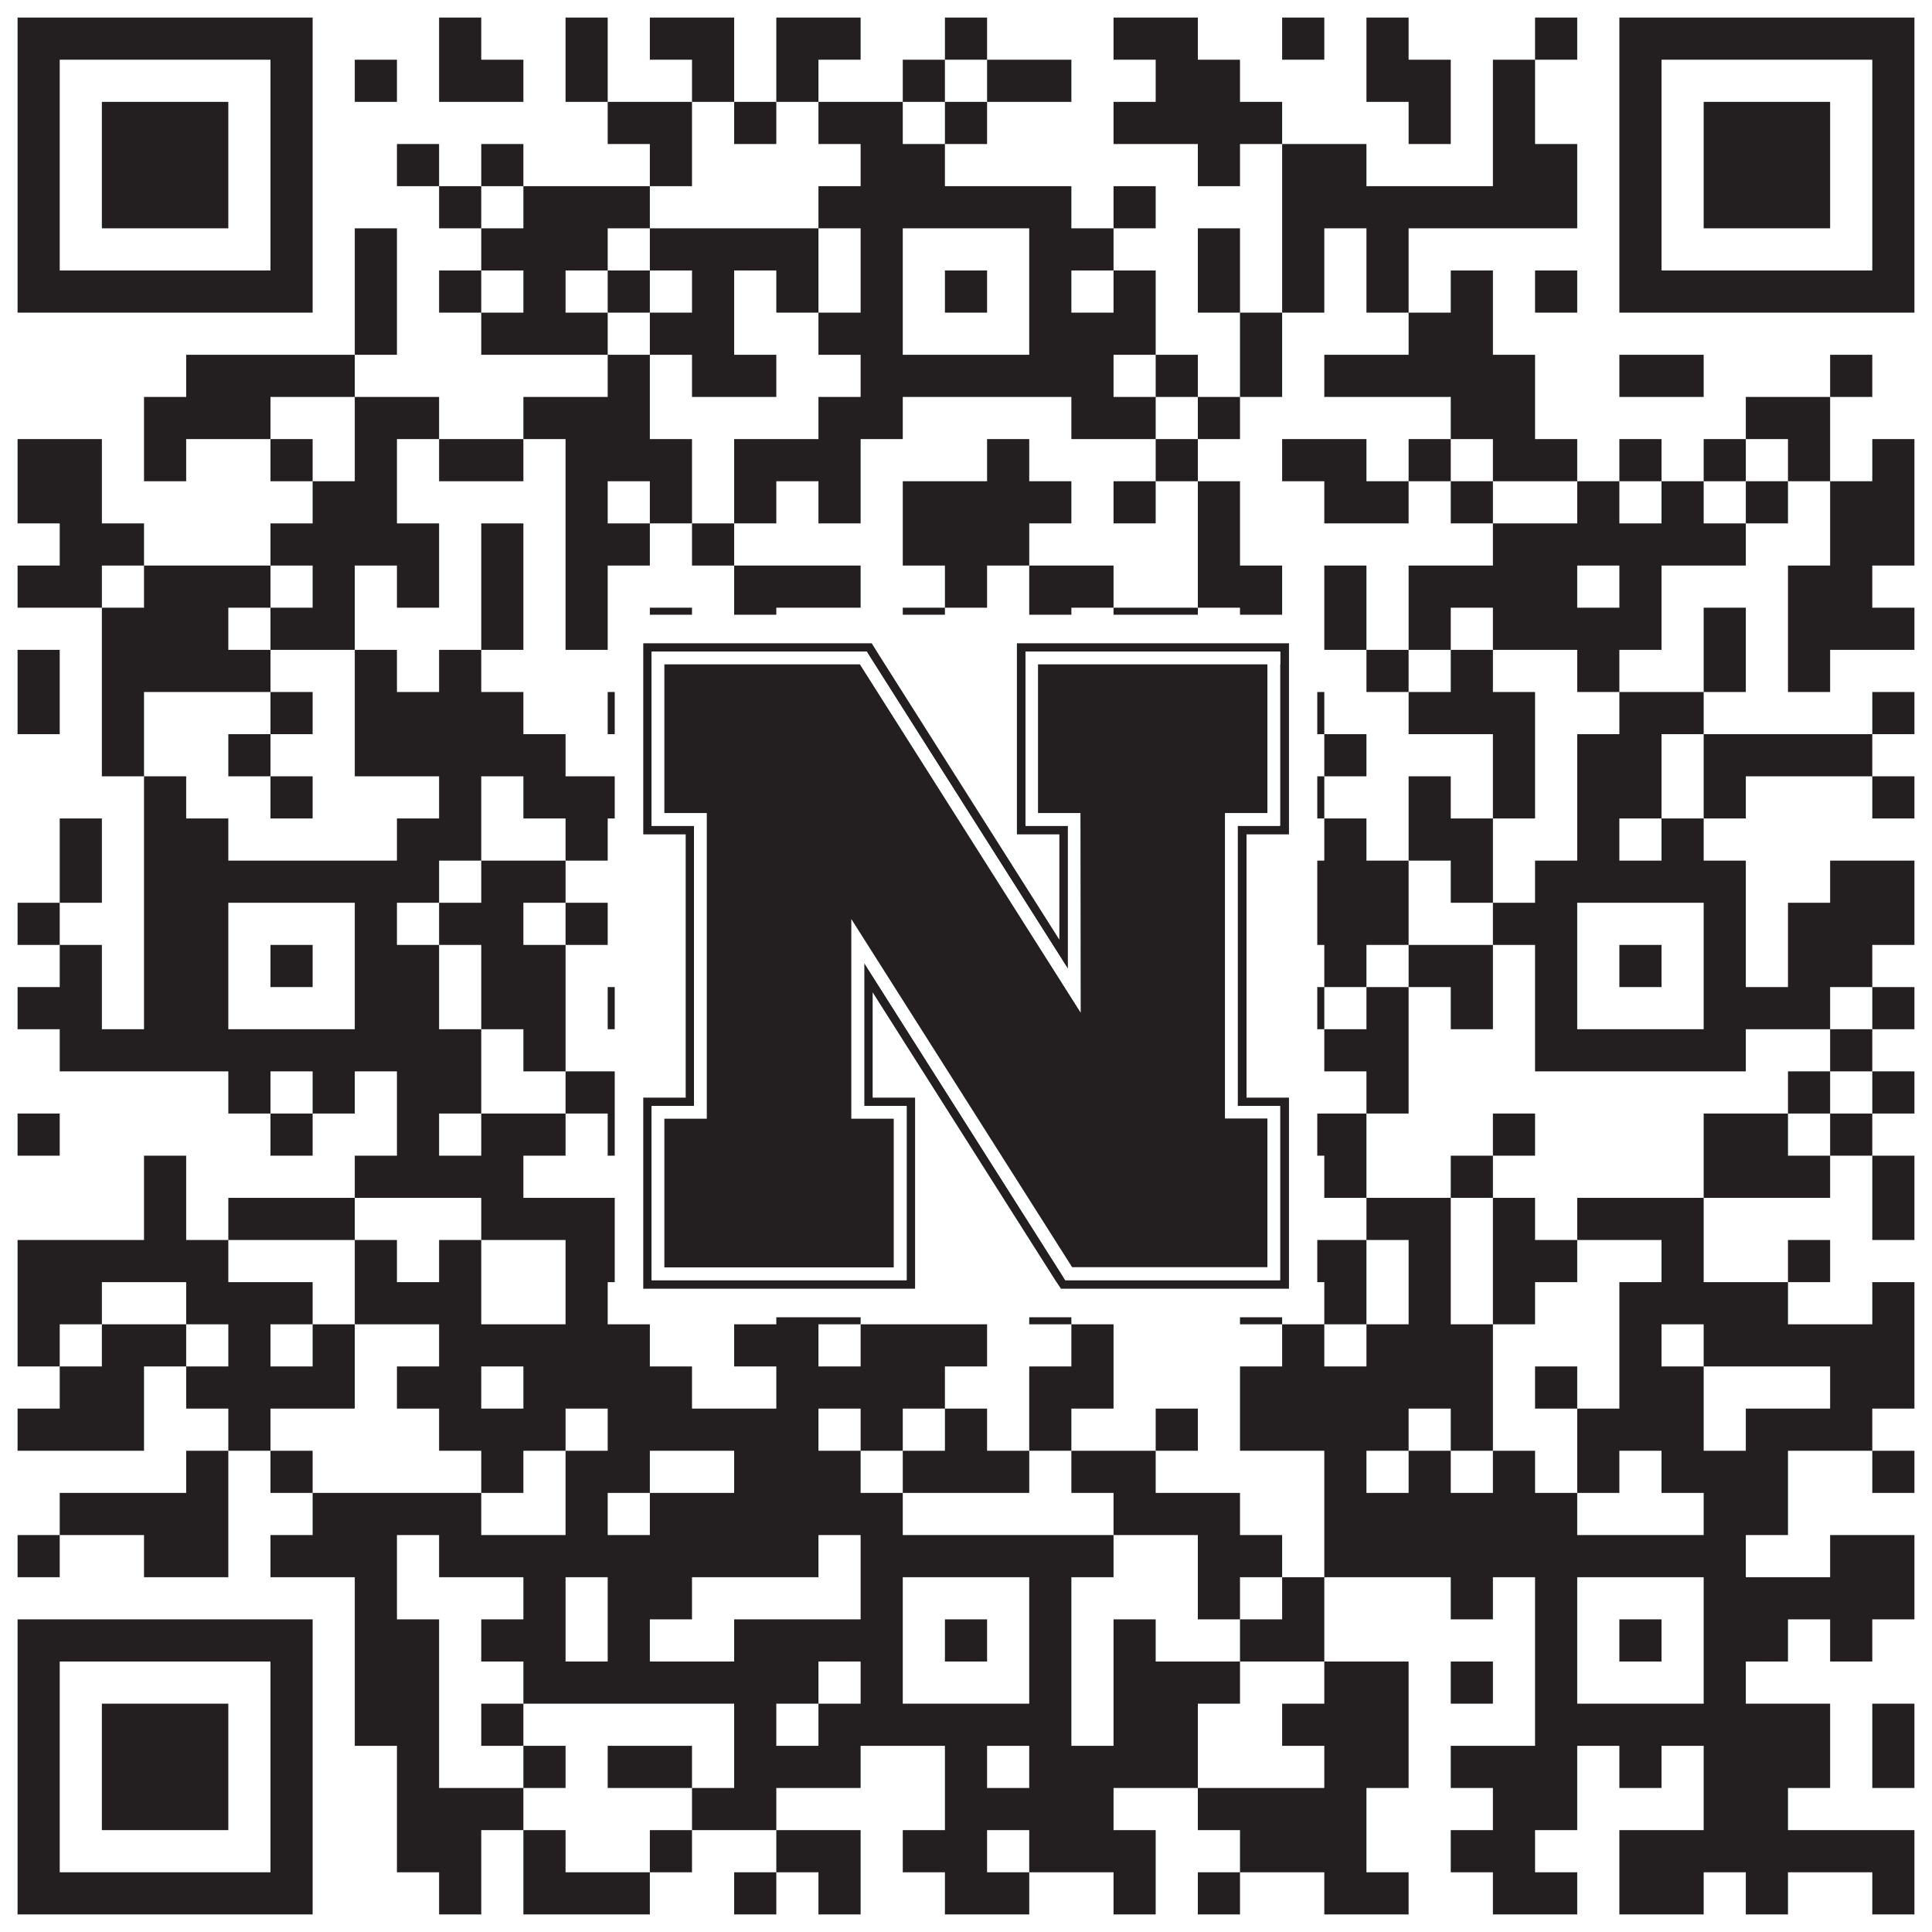 <?xml version="1.0"?>
<svg xmlns="http://www.w3.org/2000/svg" xmlns:xlink="http://www.w3.org/1999/xlink" version="1.1" width="1100px" height="1100px" viewBox="0 0 1100 1100"><rect x="0" y="0" width="1100" height="1100" fill="#ffffff" fill-opacity="1"/><path fill="#231f20" fill-opacity="1" d="M10,10L178,10L178,34L10,34ZM250,10L274,10L274,34L250,34ZM322,10L346,10L346,34L322,34ZM370,10L418,10L418,34L370,34ZM442,10L490,10L490,34L442,34ZM538,10L562,10L562,34L538,34ZM634,10L682,10L682,34L634,34ZM730,10L754,10L754,34L730,34ZM778,10L802,10L802,34L778,34ZM874,10L898,10L898,34L874,34ZM922,10L1090,10L1090,34L922,34ZM10,34L34,34L34,58L10,58ZM154,34L178,34L178,58L154,58ZM202,34L226,34L226,58L202,58ZM250,34L298,34L298,58L250,58ZM322,34L346,34L346,58L322,58ZM394,34L418,34L418,58L394,58ZM442,34L466,34L466,58L442,58ZM514,34L538,34L538,58L514,58ZM562,34L610,34L610,58L562,58ZM658,34L706,34L706,58L658,58ZM778,34L826,34L826,58L778,58ZM850,34L874,34L874,58L850,58ZM922,34L946,34L946,58L922,58ZM1066,34L1090,34L1090,58L1066,58ZM10,58L34,58L34,82L10,82ZM58,58L130,58L130,82L58,82ZM154,58L178,58L178,82L154,82ZM346,58L394,58L394,82L346,82ZM418,58L442,58L442,82L418,82ZM466,58L514,58L514,82L466,82ZM538,58L562,58L562,82L538,82ZM634,58L730,58L730,82L634,82ZM802,58L826,58L826,82L802,82ZM850,58L874,58L874,82L850,82ZM922,58L946,58L946,82L922,82ZM970,58L1042,58L1042,82L970,82ZM1066,58L1090,58L1090,82L1066,82ZM10,82L34,82L34,106L10,106ZM58,82L130,82L130,106L58,106ZM154,82L178,82L178,106L154,106ZM226,82L250,82L250,106L226,106ZM274,82L298,82L298,106L274,106ZM370,82L394,82L394,106L370,106ZM490,82L538,82L538,106L490,106ZM682,82L706,82L706,106L682,106ZM730,82L778,82L778,106L730,106ZM850,82L898,82L898,106L850,106ZM922,82L946,82L946,106L922,106ZM970,82L1042,82L1042,106L970,106ZM1066,82L1090,82L1090,106L1066,106ZM10,106L34,106L34,130L10,130ZM58,106L130,106L130,130L58,130ZM154,106L178,106L178,130L154,130ZM250,106L274,106L274,130L250,130ZM298,106L370,106L370,130L298,130ZM466,106L610,106L610,130L466,130ZM634,106L658,106L658,130L634,130ZM730,106L898,106L898,130L730,130ZM922,106L946,106L946,130L922,130ZM970,106L1042,106L1042,130L970,130ZM1066,106L1090,106L1090,130L1066,130ZM10,130L34,130L34,154L10,154ZM154,130L178,130L178,154L154,154ZM202,130L226,130L226,154L202,154ZM274,130L346,130L346,154L274,154ZM370,130L466,130L466,154L370,154ZM490,130L514,130L514,154L490,154ZM586,130L634,130L634,154L586,154ZM682,130L706,130L706,154L682,154ZM730,130L754,130L754,154L730,154ZM778,130L802,130L802,154L778,154ZM922,130L946,130L946,154L922,154ZM1066,130L1090,130L1090,154L1066,154ZM10,154L178,154L178,178L10,178ZM202,154L226,154L226,178L202,178ZM250,154L274,154L274,178L250,178ZM298,154L322,154L322,178L298,178ZM346,154L370,154L370,178L346,178ZM394,154L418,154L418,178L394,178ZM442,154L466,154L466,178L442,178ZM490,154L514,154L514,178L490,178ZM538,154L562,154L562,178L538,178ZM586,154L610,154L610,178L586,178ZM634,154L658,154L658,178L634,178ZM682,154L706,154L706,178L682,178ZM730,154L754,154L754,178L730,178ZM778,154L802,154L802,178L778,178ZM826,154L850,154L850,178L826,178ZM874,154L898,154L898,178L874,178ZM922,154L1090,154L1090,178L922,178ZM202,178L226,178L226,202L202,202ZM274,178L346,178L346,202L274,202ZM370,178L418,178L418,202L370,202ZM466,178L514,178L514,202L466,202ZM586,178L658,178L658,202L586,202ZM706,178L730,178L730,202L706,202ZM802,178L850,178L850,202L802,202ZM106,202L202,202L202,226L106,226ZM346,202L370,202L370,226L346,226ZM394,202L442,202L442,226L394,226ZM490,202L634,202L634,226L490,226ZM658,202L682,202L682,226L658,226ZM706,202L730,202L730,226L706,226ZM754,202L874,202L874,226L754,226ZM922,202L970,202L970,226L922,226ZM1042,202L1066,202L1066,226L1042,226ZM82,226L154,226L154,250L82,250ZM202,226L250,226L250,250L202,250ZM298,226L370,226L370,250L298,250ZM466,226L514,226L514,250L466,250ZM610,226L658,226L658,250L610,250ZM682,226L706,226L706,250L682,250ZM826,226L874,226L874,250L826,250ZM994,226L1042,226L1042,250L994,250ZM10,250L58,250L58,274L10,274ZM82,250L106,250L106,274L82,274ZM154,250L178,250L178,274L154,274ZM202,250L226,250L226,274L202,274ZM250,250L298,250L298,274L250,274ZM322,250L394,250L394,274L322,274ZM418,250L490,250L490,274L418,274ZM562,250L586,250L586,274L562,274ZM658,250L682,250L682,274L658,274ZM730,250L778,250L778,274L730,274ZM802,250L826,250L826,274L802,274ZM850,250L898,250L898,274L850,274ZM922,250L946,250L946,274L922,274ZM970,250L994,250L994,274L970,274ZM1018,250L1042,250L1042,274L1018,274ZM1066,250L1090,250L1090,274L1066,274ZM10,274L58,274L58,298L10,298ZM178,274L226,274L226,298L178,298ZM322,274L346,274L346,298L322,298ZM370,274L394,274L394,298L370,298ZM418,274L442,274L442,298L418,298ZM466,274L490,274L490,298L466,298ZM514,274L610,274L610,298L514,298ZM634,274L658,274L658,298L634,298ZM682,274L706,274L706,298L682,298ZM754,274L802,274L802,298L754,298ZM826,274L850,274L850,298L826,298ZM898,274L922,274L922,298L898,298ZM946,274L970,274L970,298L946,298ZM994,274L1018,274L1018,298L994,298ZM1042,274L1090,274L1090,298L1042,298ZM34,298L82,298L82,322L34,322ZM154,298L250,298L250,322L154,322ZM274,298L298,298L298,322L274,322ZM322,298L370,298L370,322L322,322ZM394,298L418,298L418,322L394,322ZM514,298L586,298L586,322L514,322ZM682,298L706,298L706,322L682,322ZM850,298L994,298L994,322L850,322ZM1042,298L1090,298L1090,322L1042,322ZM10,322L58,322L58,346L10,346ZM82,322L154,322L154,346L82,346ZM178,322L202,322L202,346L178,346ZM226,322L250,322L250,346L226,346ZM274,322L298,322L298,346L274,346ZM322,322L346,322L346,346L322,346ZM418,322L490,322L490,346L418,346ZM538,322L562,322L562,346L538,346ZM586,322L634,322L634,346L586,346ZM682,322L730,322L730,346L682,346ZM754,322L778,322L778,346L754,346ZM802,322L898,322L898,346L802,346ZM922,322L946,322L946,346L922,346ZM1018,322L1066,322L1066,346L1018,346ZM58,346L130,346L130,370L58,370ZM154,346L202,346L202,370L154,370ZM274,346L298,346L298,370L274,370ZM322,346L346,346L346,370L322,370ZM370,346L394,346L394,370L370,370ZM418,346L442,346L442,370L418,370ZM514,346L538,346L538,370L514,370ZM586,346L610,346L610,370L586,370ZM634,346L682,346L682,370L634,370ZM706,346L730,346L730,370L706,370ZM754,346L778,346L778,370L754,370ZM802,346L826,346L826,370L802,370ZM850,346L946,346L946,370L850,370ZM970,346L994,346L994,370L970,370ZM1018,346L1090,346L1090,370L1018,370ZM10,370L34,370L34,394L10,394ZM58,370L154,370L154,394L58,394ZM202,370L226,370L226,394L202,394ZM250,370L274,370L274,394L250,394ZM418,370L466,370L466,394L418,394ZM562,370L586,370L586,394L562,394ZM634,370L658,370L658,394L634,394ZM706,370L730,370L730,394L706,394ZM778,370L802,370L802,394L778,394ZM826,370L850,370L850,394L826,394ZM898,370L922,370L922,394L898,394ZM970,370L994,370L994,394L970,394ZM1018,370L1042,370L1042,394L1018,394ZM10,394L34,394L34,418L10,418ZM58,394L82,394L82,418L58,418ZM154,394L178,394L178,418L154,418ZM202,394L298,394L298,418L202,418ZM346,394L370,394L370,418L346,418ZM418,394L490,394L490,418L418,418ZM514,394L562,394L562,418L514,418ZM586,394L610,394L610,418L586,418ZM658,394L706,394L706,418L658,418ZM730,394L754,394L754,418L730,418ZM802,394L874,394L874,418L802,418ZM922,394L970,394L970,418L922,418ZM1066,394L1090,394L1090,418L1066,418ZM58,418L82,418L82,442L58,442ZM130,418L154,418L154,442L130,442ZM202,418L322,418L322,442L202,442ZM394,418L418,418L418,442L394,442ZM442,418L466,418L466,442L442,442ZM538,418L610,418L610,442L538,442ZM658,418L682,418L682,442L658,442ZM754,418L778,418L778,442L754,442ZM850,418L874,418L874,442L850,442ZM898,418L946,418L946,442L898,442ZM970,418L1066,418L1066,442L970,442ZM82,442L106,442L106,466L82,466ZM154,442L178,442L178,466L154,466ZM250,442L274,442L274,466L250,466ZM298,442L466,442L466,466L298,466ZM514,442L562,442L562,466L514,466ZM610,442L658,442L658,466L610,466ZM706,442L754,442L754,466L706,466ZM802,442L826,442L826,466L802,466ZM850,442L874,442L874,466L850,466ZM898,442L946,442L946,466L898,466ZM970,442L994,442L994,466L970,466ZM1066,442L1090,442L1090,466L1066,466ZM34,466L58,466L58,490L34,490ZM82,466L130,466L130,490L82,490ZM226,466L274,466L274,490L226,490ZM322,466L346,466L346,490L322,490ZM370,466L394,466L394,490L370,490ZM418,466L514,466L514,490L418,490ZM562,466L586,466L586,490L562,490ZM634,466L658,466L658,490L634,490ZM682,466L730,466L730,490L682,490ZM754,466L778,466L778,490L754,490ZM802,466L850,466L850,490L802,490ZM898,466L922,466L922,490L898,490ZM946,466L970,466L970,490L946,490ZM34,490L58,490L58,514L34,514ZM82,490L250,490L250,514L82,514ZM274,490L322,490L322,514L274,514ZM394,490L418,490L418,514L394,514ZM442,490L466,490L466,514L442,514ZM490,490L610,490L610,514L490,514ZM658,490L706,490L706,514L658,514ZM730,490L802,490L802,514L730,514ZM826,490L850,490L850,514L826,514ZM874,490L994,490L994,514L874,514ZM1042,490L1090,490L1090,514L1042,514ZM10,514L34,514L34,538L10,538ZM82,514L130,514L130,538L82,538ZM202,514L226,514L226,538L202,538ZM250,514L298,514L298,538L250,538ZM322,514L346,514L346,538L322,538ZM394,514L466,514L466,538L394,538ZM490,514L514,514L514,538L490,538ZM586,514L634,514L634,538L586,538ZM682,514L706,514L706,538L682,538ZM730,514L802,514L802,538L730,538ZM850,514L898,514L898,538L850,538ZM970,514L994,514L994,538L970,538ZM1018,514L1090,514L1090,538L1018,538ZM34,538L58,538L58,562L34,562ZM82,538L130,538L130,562L82,562ZM154,538L178,538L178,562L154,562ZM202,538L250,538L250,562L202,562ZM274,538L322,538L322,562L274,562ZM394,538L418,538L418,562L394,562ZM442,538L466,538L466,562L442,562ZM490,538L514,538L514,562L490,562ZM538,538L562,538L562,562L538,562ZM586,538L658,538L658,562L586,562ZM706,538L730,538L730,562L706,562ZM754,538L778,538L778,562L754,562ZM802,538L850,538L850,562L802,562ZM874,538L898,538L898,562L874,562ZM922,538L946,538L946,562L922,562ZM970,538L994,538L994,562L970,562ZM1018,538L1066,538L1066,562L1018,562ZM10,562L58,562L58,586L10,586ZM82,562L130,562L130,586L82,586ZM202,562L250,562L250,586L202,586ZM274,562L322,562L322,586L274,586ZM346,562L418,562L418,586L346,586ZM442,562L466,562L466,586L442,586ZM490,562L514,562L514,586L490,586ZM586,562L610,562L610,586L586,586ZM634,562L658,562L658,586L634,586ZM682,562L754,562L754,586L682,586ZM778,562L802,562L802,586L778,586ZM826,562L850,562L850,586L826,586ZM874,562L898,562L898,586L874,586ZM970,562L1042,562L1042,586L970,586ZM1066,562L1090,562L1090,586L1066,586ZM34,586L274,586L274,610L34,610ZM298,586L322,586L322,610L298,610ZM370,586L658,586L658,610L370,610ZM706,586L730,586L730,610L706,610ZM754,586L802,586L802,610L754,610ZM874,586L994,586L994,610L874,610ZM1042,586L1066,586L1066,610L1042,610ZM130,610L154,610L154,634L130,634ZM178,610L202,610L202,634L178,634ZM226,610L274,610L274,634L226,634ZM322,610L442,610L442,634L322,634ZM490,610L610,610L610,634L490,634ZM658,610L706,610L706,634L658,634ZM778,610L802,610L802,634L778,634ZM1018,610L1042,610L1042,634L1018,634ZM1066,610L1090,610L1090,634L1066,634ZM10,634L34,634L34,658L10,658ZM154,634L178,634L178,658L154,658ZM226,634L250,634L250,658L226,658ZM274,634L322,634L322,658L274,658ZM346,634L370,634L370,658L346,658ZM418,634L442,634L442,658L418,658ZM514,634L538,634L538,658L514,658ZM562,634L706,634L706,658L562,658ZM730,634L778,634L778,658L730,658ZM850,634L874,634L874,658L850,658ZM970,634L1018,634L1018,658L970,658ZM1042,634L1066,634L1066,658L1042,658ZM82,658L106,658L106,682L82,682ZM202,658L298,658L298,682L202,682ZM394,658L514,658L514,682L394,682ZM562,658L586,658L586,682L562,682ZM610,658L634,658L634,682L610,682ZM706,658L730,658L730,682L706,682ZM754,658L778,658L778,682L754,682ZM826,658L850,658L850,682L826,682ZM970,658L1042,658L1042,682L970,682ZM1066,658L1090,658L1090,682L1066,682ZM82,682L106,682L106,706L82,706ZM130,682L202,682L202,706L130,706ZM274,682L370,682L370,706L274,706ZM466,682L490,682L490,706L466,706ZM514,682L538,682L538,706L514,706ZM562,682L658,682L658,706L562,706ZM706,682L730,682L730,706L706,706ZM778,682L826,682L826,706L778,706ZM850,682L874,682L874,706L850,706ZM898,682L970,682L970,706L898,706ZM1066,682L1090,682L1090,706L1066,706ZM10,706L130,706L130,730L10,730ZM202,706L226,706L226,730L202,730ZM250,706L274,706L274,730L250,730ZM322,706L370,706L370,730L322,730ZM442,706L466,706L466,730L442,730ZM586,706L682,706L682,730L586,730ZM730,706L778,706L778,730L730,730ZM802,706L826,706L826,730L802,730ZM850,706L898,706L898,730L850,730ZM946,706L970,706L970,730L946,730ZM1018,706L1042,706L1042,730L1018,730ZM10,730L58,730L58,754L10,754ZM106,730L178,730L178,754L106,754ZM202,730L274,730L274,754L202,754ZM322,730L346,730L346,754L322,754ZM442,730L490,730L490,754L442,754ZM586,730L610,730L610,754L586,754ZM706,730L730,730L730,754L706,754ZM754,730L778,730L778,754L754,754ZM802,730L826,730L826,754L802,754ZM850,730L874,730L874,754L850,754ZM922,730L1018,730L1018,754L922,754ZM1066,730L1090,730L1090,754L1066,754ZM10,754L34,754L34,778L10,778ZM58,754L106,754L106,778L58,778ZM130,754L154,754L154,778L130,778ZM178,754L202,754L202,778L178,778ZM250,754L370,754L370,778L250,778ZM418,754L466,754L466,778L418,778ZM490,754L562,754L562,778L490,778ZM610,754L634,754L634,778L610,778ZM730,754L754,754L754,778L730,778ZM778,754L850,754L850,778L778,778ZM922,754L946,754L946,778L922,778ZM970,754L1090,754L1090,778L970,778ZM34,778L82,778L82,802L34,802ZM106,778L202,778L202,802L106,802ZM226,778L274,778L274,802L226,802ZM298,778L394,778L394,802L298,802ZM442,778L538,778L538,802L442,802ZM586,778L634,778L634,802L586,802ZM706,778L850,778L850,802L706,802ZM874,778L898,778L898,802L874,802ZM922,778L970,778L970,802L922,802ZM1042,778L1090,778L1090,802L1042,802ZM10,802L82,802L82,826L10,826ZM130,802L154,802L154,826L130,826ZM250,802L322,802L322,826L250,826ZM346,802L466,802L466,826L346,826ZM490,802L514,802L514,826L490,826ZM538,802L562,802L562,826L538,826ZM586,802L610,802L610,826L586,826ZM658,802L682,802L682,826L658,826ZM706,802L802,802L802,826L706,826ZM826,802L850,802L850,826L826,826ZM898,802L970,802L970,826L898,826ZM994,802L1066,802L1066,826L994,826ZM106,826L130,826L130,850L106,850ZM154,826L178,826L178,850L154,850ZM274,826L298,826L298,850L274,850ZM322,826L370,826L370,850L322,850ZM418,826L490,826L490,850L418,850ZM514,826L586,826L586,850L514,850ZM610,826L658,826L658,850L610,850ZM754,826L778,826L778,850L754,850ZM802,826L826,826L826,850L802,850ZM850,826L874,826L874,850L850,850ZM898,826L922,826L922,850L898,850ZM946,826L1018,826L1018,850L946,850ZM1066,826L1090,826L1090,850L1066,850ZM34,850L130,850L130,874L34,874ZM178,850L274,850L274,874L178,874ZM322,850L346,850L346,874L322,874ZM370,850L514,850L514,874L370,874ZM634,850L706,850L706,874L634,874ZM754,850L898,850L898,874L754,874ZM970,850L1018,850L1018,874L970,874ZM10,874L34,874L34,898L10,898ZM82,874L130,874L130,898L82,898ZM154,874L226,874L226,898L154,898ZM250,874L466,874L466,898L250,898ZM490,874L634,874L634,898L490,898ZM682,874L730,874L730,898L682,898ZM754,874L994,874L994,898L754,898ZM1042,874L1090,874L1090,898L1042,898ZM202,898L226,898L226,922L202,922ZM298,898L322,898L322,922L298,922ZM346,898L394,898L394,922L346,922ZM490,898L514,898L514,922L490,922ZM586,898L610,898L610,922L586,922ZM682,898L706,898L706,922L682,922ZM730,898L754,898L754,922L730,922ZM826,898L850,898L850,922L826,922ZM874,898L898,898L898,922L874,922ZM970,898L1090,898L1090,922L970,922ZM10,922L178,922L178,946L10,946ZM202,922L250,922L250,946L202,946ZM274,922L322,922L322,946L274,946ZM346,922L370,922L370,946L346,946ZM418,922L514,922L514,946L418,946ZM538,922L562,922L562,946L538,946ZM586,922L610,922L610,946L586,946ZM634,922L658,922L658,946L634,946ZM706,922L754,922L754,946L706,946ZM874,922L898,922L898,946L874,946ZM922,922L946,922L946,946L922,946ZM970,922L1018,922L1018,946L970,946ZM1042,922L1066,922L1066,946L1042,946ZM10,946L34,946L34,970L10,970ZM154,946L178,946L178,970L154,970ZM202,946L250,946L250,970L202,970ZM298,946L466,946L466,970L298,970ZM490,946L514,946L514,970L490,970ZM586,946L610,946L610,970L586,970ZM634,946L706,946L706,970L634,970ZM754,946L802,946L802,970L754,970ZM826,946L850,946L850,970L826,970ZM874,946L898,946L898,970L874,970ZM970,946L994,946L994,970L970,970ZM10,970L34,970L34,994L10,994ZM58,970L130,970L130,994L58,994ZM154,970L178,970L178,994L154,994ZM202,970L250,970L250,994L202,994ZM274,970L298,970L298,994L274,994ZM418,970L442,970L442,994L418,994ZM466,970L610,970L610,994L466,994ZM634,970L682,970L682,994L634,994ZM730,970L802,970L802,994L730,994ZM874,970L1042,970L1042,994L874,994ZM1066,970L1090,970L1090,994L1066,994ZM10,994L34,994L34,1018L10,1018ZM58,994L130,994L130,1018L58,1018ZM154,994L178,994L178,1018L154,1018ZM226,994L250,994L250,1018L226,1018ZM298,994L322,994L322,1018L298,1018ZM346,994L394,994L394,1018L346,1018ZM418,994L490,994L490,1018L418,1018ZM538,994L562,994L562,1018L538,1018ZM586,994L682,994L682,1018L586,1018ZM754,994L802,994L802,1018L754,1018ZM826,994L898,994L898,1018L826,1018ZM922,994L946,994L946,1018L922,1018ZM970,994L1042,994L1042,1018L970,1018ZM1066,994L1090,994L1090,1018L1066,1018ZM10,1018L34,1018L34,1042L10,1042ZM58,1018L130,1018L130,1042L58,1042ZM154,1018L178,1018L178,1042L154,1042ZM226,1018L298,1018L298,1042L226,1042ZM394,1018L442,1018L442,1042L394,1042ZM538,1018L634,1018L634,1042L538,1042ZM682,1018L778,1018L778,1042L682,1042ZM850,1018L898,1018L898,1042L850,1042ZM970,1018L1018,1018L1018,1042L970,1042ZM10,1042L34,1042L34,1066L10,1066ZM154,1042L178,1042L178,1066L154,1066ZM226,1042L274,1042L274,1066L226,1066ZM298,1042L322,1042L322,1066L298,1066ZM370,1042L394,1042L394,1066L370,1066ZM442,1042L490,1042L490,1066L442,1066ZM514,1042L562,1042L562,1066L514,1066ZM586,1042L658,1042L658,1066L586,1066ZM706,1042L778,1042L778,1066L706,1066ZM826,1042L874,1042L874,1066L826,1066ZM922,1042L1090,1042L1090,1066L922,1066ZM10,1066L178,1066L178,1090L10,1090ZM250,1066L274,1066L274,1090L250,1090ZM298,1066L370,1066L370,1090L298,1090ZM418,1066L442,1066L442,1090L418,1090ZM466,1066L490,1066L490,1090L466,1090ZM538,1066L586,1066L586,1090L538,1090ZM634,1066L658,1066L658,1090L634,1090ZM682,1066L706,1066L706,1090L682,1090ZM754,1066L802,1066L802,1090L754,1090ZM850,1066L898,1066L898,1090L850,1090ZM922,1066L970,1066L970,1090L922,1090ZM994,1066L1018,1066L1018,1090L994,1090ZM1066,1066L1090,1066L1090,1090L1066,1090Z"/>
<svg x="350" y="350" width="400" height="400" version="1.1" xmlns="http://www.w3.org/2000/svg" xmlns:xlink="http://www.w3.org/1999/xlink"
	 viewBox="0 0 302.9 302.9" style="enable-background:new 0 0 302.9 302.9;" xml:space="preserve">
<style type="text/css">
	.st0{fill:#FFFFFF;}
	.st1{fill:#231F20;}
</style>
<g>
	<rect class="st0" width="302.9" height="302.9"/>
</g>
<g>
	<g>
		<path class="st1" d="M281.4,12.3h-108v82.4h18.3v45.4L113.4,16.5l-2.6-4.2H12.3v82.4h18.3v113.5H12.3v82.4h117.2v-82.4h-18.3
			v-45.4l78.4,123.6l2.8,4.2h98.3v-82.4h-18.3V94.7h18.3V12.3H281.4L281.4,12.3z M286.9,21.4V91h-18.3v120.8h18.3v75.1h-92.6
			l-1.6-2.6l-85.1-134.2v61.7h18.3v75.1H15.9v-75.1h18.3V91H15.9V15.9h92.7l1.7,2.6l85.1,134.2V91h-18.3V15.9h109.9V21.4L286.9,21.4
			z"/>
		<path class="st0" d="M281.4,15.9H177.1V91h18.3v61.7L110.2,18.5l-1.5-2.6H15.9V91h18.3v120.8H15.9v75.1h109.9v-75.1h-18.3v-61.7
			l85.1,134.2l1.6,2.6h92.6v-75.1h-18.3V91h18.3V15.9H281.4z M120.3,217.4L120.3,217.4v64.1H21.4v-64.1h18.3V85.5H21.4V21.4h84.2
			l95.2,150.1V85.5h-18.3V21.4h98.9v64.1h-18.3v131.8h18.3v64.1h-84.2L102,131.3v86.1C102,217.4,120.3,217.4,120.3,217.4z"/>
	</g>
	<path class="st1" d="M200.9,171.6L200.9,171.6L105.7,21.4H21.4v64.1h18.3v131.8H21.4v64.1h98.9v-64.1H102v-86.1l95.2,150.1h84.2
		v-64.1h-18.3V85.5h18.3V21.4h-98.9v64.1h18.3L200.9,171.6L200.9,171.6z"/>
</g>
</svg>
</svg>
